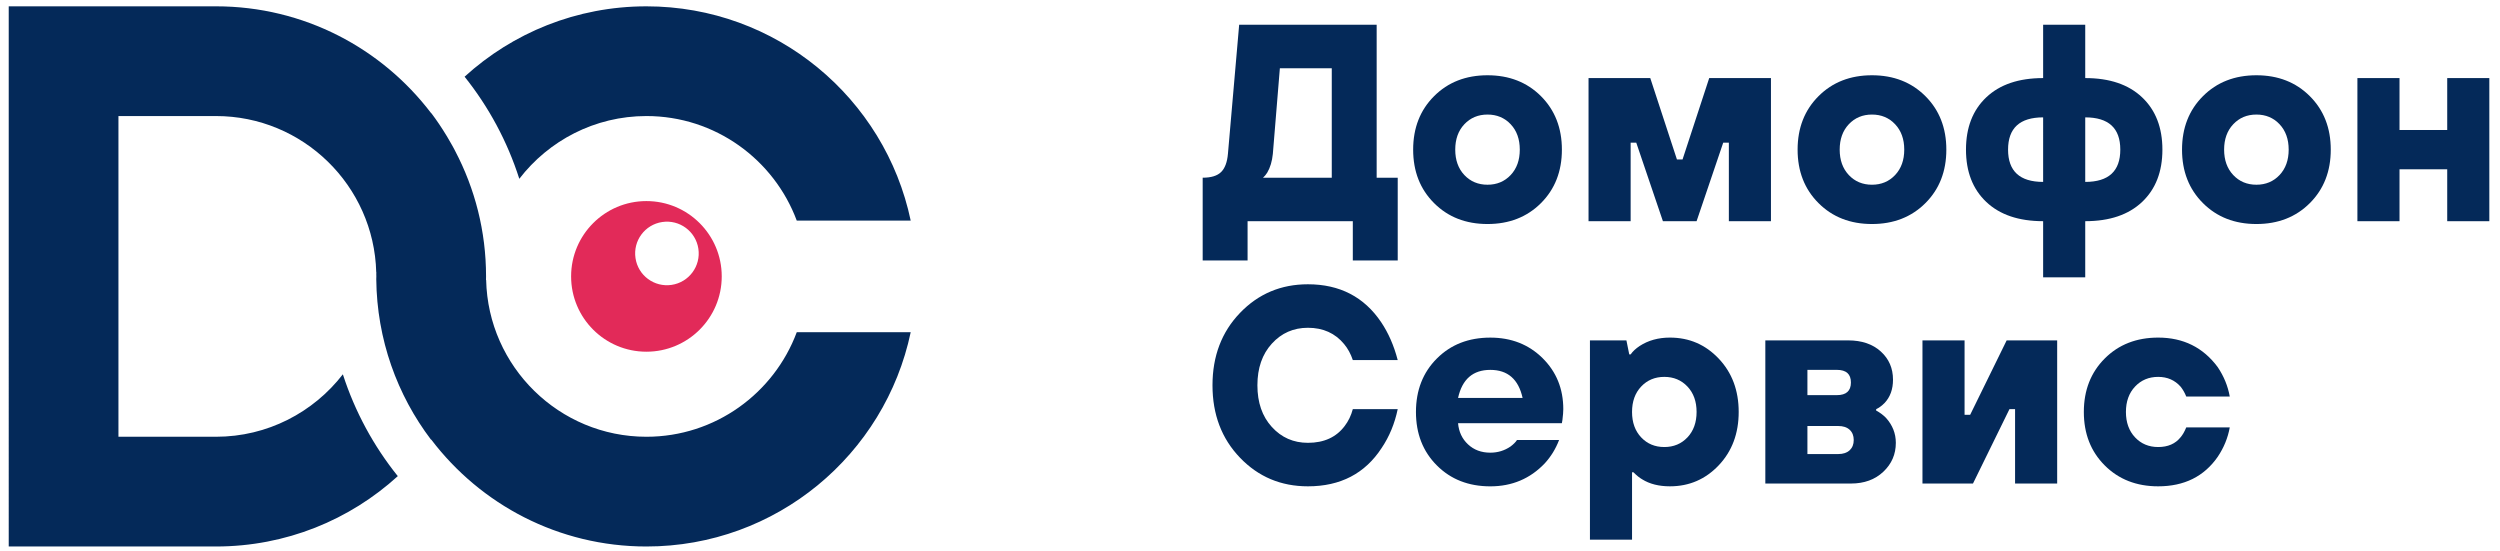 <?xml version="1.0" encoding="UTF-8"?> <svg xmlns="http://www.w3.org/2000/svg" xml:space="preserve" width="181.333" height="40"> <defs> <clipPath clipPathUnits="userSpaceOnUse" id="a"> <path d="M0 30h136V0H0Z"></path> </clipPath> </defs> <g clip-path="url(#a)" transform="matrix(1.333 0 0 -1.333 0 40)"> <path d="M0 0c-.945-.141-1.825.51-1.966 1.455-.142.944.509 1.825 1.454 1.966.945.142 1.825-.509 1.967-1.454C1.596 1.022.945.142 0 0m-1.373 4.56C-3.636 4.56-5.47 2.725-5.47.462c0-2.264 1.834-4.098 4.097-4.098 2.264 0 4.099 1.834 4.099 4.098 0 2.263-1.835 4.098-4.099 4.098" style="fill:#e22a59;fill-opacity:1;fill-rule:nonzero;stroke:none" transform="translate(36.546 14.506)"></path> <path d="M0 0c-4.745 0-8.615 3.808-8.721 8.529h-.008c0 .065.003.131.003.197 0 2.461-.608 4.779-1.678 6.818-.021.041-.042.084-.064.125-.038.071-.078.141-.117.211-.081.145-.163.288-.248.43-.015.025-.03.05-.046.076-.256.422-.53.831-.826 1.223-.002-.002-.003-.005-.005-.007-2.685 3.535-6.931 5.819-11.712 5.819h-11.277V-5.971h11.277c3.81 0 7.281 1.45 9.893 3.828-1.311 1.632-2.332 3.506-2.989 5.541C-18.115 1.333-20.615 0-23.422 0h-5.307v17.451h5.307c4.735 0 8.598-3.79 8.72-8.496h.006c-.001-.035-.002-.07-.003-.104 0-.042.003-.084.003-.125 0-.051-.003-.101-.004-.152.033-3.28 1.137-6.303 2.981-8.735.003.003.005.007.008.011C-9.027-3.687-4.781-5.971 0-5.971c7.075 0 12.981 5 14.38 11.659h-6.2C6.944 2.37 3.744 0 0 0" style="fill:#042959;fill-opacity:1;fill-rule:nonzero;stroke:none" transform="translate(35.174 6.242)"></path> <path d="M0 0c3.744 0 6.944-2.37 8.18-5.689h6.2C12.981.97 7.075 5.97 0 5.97c-3.811 0-7.283-1.45-9.894-3.829C-8.585.503-7.568-1.375-6.917-3.415-5.32-1.34-2.814 0 0 0" style="fill:#042959;fill-opacity:1;fill-rule:nonzero;stroke:none" transform="translate(35.174 23.693)"></path> <path d="M0 0h3.741v5.956H.917L.535 1.298C.494.891.392.55.229.275.158.163.082.071 0 0m-3.283-4.504V0c.458 0 .791.102 1 .306.209.203.334.534.374.992l.611 7.024h7.482V0H7.33v-4.504H4.886v2.137H-.84v-2.137z" style="fill:#042959;fill-opacity:1;fill-rule:nonzero;stroke:none" transform="translate(68.725 20.338)"></path> <path d="M0 0c.331-.351.751-.527 1.26-.527s.928.176 1.26.527c.331.351.496.812.496 1.382 0 .57-.165 1.031-.496 1.382-.332.351-.751.527-1.26.527S.331 3.115 0 2.764c-.331-.351-.496-.812-.496-1.382C-.496.812-.331.351 0 0m4.169-1.527C3.41-2.285 2.44-2.665 1.26-2.665c-1.181 0-2.151.38-2.908 1.138-.759.758-1.138 1.728-1.138 2.909 0 1.181.379 2.15 1.138 2.909.757.758 1.727 1.138 2.908 1.138 1.18 0 2.15-.38 2.909-1.138.758-.759 1.138-1.728 1.138-2.909 0-1.181-.38-2.151-1.138-2.909" style="fill:#042959;fill-opacity:1;fill-rule:nonzero;stroke:none" transform="translate(79.681 20.483)"></path> <path d="M0 0v7.788h3.359L4.81 3.359h.305l1.451 4.429h3.36V0H7.635v4.275h-.306L5.879 0H4.047L2.596 4.275h-.305V0Z" style="fill:#042959;fill-opacity:1;fill-rule:nonzero;stroke:none" transform="translate(86.438 17.971)"></path> <path d="M0 0c.331-.351.751-.527 1.26-.527.51 0 .929.176 1.26.527.331.351.497.812.497 1.382 0 .57-.166 1.031-.497 1.382-.331.351-.75.527-1.26.527-.509 0-.929-.176-1.26-.527-.33-.351-.496-.812-.496-1.382C-.496.812-.33.351 0 0m4.169-1.527C3.41-2.285 2.441-2.665 1.26-2.665c-1.181 0-2.151.38-2.908 1.138-.759.758-1.138 1.728-1.138 2.909 0 1.181.379 2.15 1.138 2.909.757.758 1.727 1.138 2.908 1.138 1.181 0 2.15-.38 2.909-1.138.759-.759 1.138-1.728 1.138-2.909 0-1.181-.379-2.151-1.138-2.909" style="fill:#042959;fill-opacity:1;fill-rule:nonzero;stroke:none" transform="translate(100.6 20.483)"></path> <path d="M0 0v-3.512c1.272 0 1.908.586 1.908 1.756C1.908-.585 1.272 0 0 0m-2.291-3.512V0c-1.272 0-1.908-.585-1.908-1.756 0-1.17.636-1.756 1.908-1.756m0-5.192v3.055c-1.323 0-2.354.348-3.092 1.045-.738.698-1.106 1.647-1.106 2.848 0 1.201.368 2.151 1.106 2.848.738.698 1.769 1.046 3.092 1.046V5.04H0V2.138c1.323 0 2.354-.348 3.092-1.046C3.83.395 4.199-.555 4.199-1.756c0-1.201-.369-2.15-1.107-2.848C2.354-5.301 1.323-5.649 0-5.649v-3.055z" style="fill:#042959;fill-opacity:1;fill-rule:nonzero;stroke:none" transform="translate(113.465 23.621)"></path> <path d="M0 0c.33-.351.75-.527 1.26-.527.509 0 .928.176 1.26.527.33.351.496.812.496 1.382 0 .57-.166 1.031-.496 1.382-.332.351-.751.527-1.26.527-.51 0-.93-.176-1.26-.527-.331-.351-.497-.812-.497-1.382C-.497.812-.331.351 0 0m4.168-1.527C3.41-2.285 2.44-2.665 1.26-2.665c-1.182 0-2.152.38-2.909 1.138-.759.758-1.138 1.728-1.138 2.909 0 1.181.379 2.15 1.138 2.909.757.758 1.727 1.138 2.909 1.138 1.18 0 2.15-.38 2.908-1.138.759-.759 1.138-1.728 1.138-2.909 0-1.181-.379-2.151-1.138-2.909" style="fill:#042959;fill-opacity:1;fill-rule:nonzero;stroke:none" transform="translate(121.519 20.483)"></path> <path d="M0 0v7.788h2.291V4.963h2.596v2.825h2.291V0H4.887v2.825H2.291V0Z" style="fill:#042959;fill-opacity:1;fill-rule:nonzero;stroke:none" transform="translate(128.275 17.971)"></path> <path d="M0 0h2.443c-.163-.784-.453-1.486-.87-2.107C.667-3.502-.672-4.199-2.443-4.199c-1.466 0-2.698.518-3.695 1.557-.998 1.038-1.497 2.352-1.497 3.94s.499 2.901 1.497 3.939c.997 1.038 2.229 1.558 3.695 1.558 1.73 0 3.059-.688 3.985-2.062.397-.59.697-1.277.901-2.061H0c-.112.336-.27.626-.474.87-.488.591-1.144.886-1.969.886-.784 0-1.438-.287-1.962-.863-.525-.575-.786-1.331-.786-2.267 0-.937.261-1.693.786-2.268.524-.575 1.178-.862 1.962-.862.876 0 1.543.305 2.001.915.203.265.35.57.442.917" style="fill:#042959;fill-opacity:1;fill-rule:nonzero;stroke:none" transform="translate(73.611 7.744)"></path> <path d="M0 0h3.512c-.224 1.018-.81 1.527-1.756 1.527C.809 1.527.224 1.018 0 0m3.206-2.29h2.291c-.184-.479-.443-.901-.779-1.268-.794-.835-1.781-1.252-2.962-1.252-1.182 0-2.152.379-2.909 1.138-.759.758-1.138 1.728-1.138 2.908 0 1.181.379 2.151 1.138 2.91.757.758 1.727 1.137 2.909 1.137 1.14 0 2.087-.372 2.84-1.114.753-.743 1.13-1.67 1.13-2.779 0-.143-.016-.336-.046-.58l-.031-.184H0c.04-.469.221-.853.542-1.152.32-.301.725-.452 1.214-.452.407 0 .773.113 1.099.336.163.122.28.24.351.352" style="fill:#042959;fill-opacity:1;fill-rule:nonzero;stroke:none" transform="translate(79.338 8.354)"></path> <path d="M0 0c.331-.351.751-.526 1.26-.526s.928.175 1.26.526c.331.352.496.812.496 1.382 0 .57-.165 1.031-.496 1.382-.332.351-.751.527-1.26.527S.331 3.115 0 2.764c-.331-.351-.496-.812-.496-1.382C-.496.812-.331.352 0 0m-2.787-5.565V5.276h1.985l.154-.763h.076c.111.163.274.315.488.458.468.305 1.018.458 1.649.458 1.048 0 1.934-.382 2.657-1.146.722-.763 1.085-1.73 1.085-2.901 0-1.17-.363-2.137-1.085-2.901-.723-.763-1.609-1.145-2.657-1.145-.6 0-1.104.127-1.511.382-.143.081-.301.208-.474.382h-.076v-3.665z" style="fill:#042959;fill-opacity:1;fill-rule:nonzero;stroke:none" transform="translate(89.301 6.209)"></path> <path d="M0 0h1.68c.264 0 .47.068.619.206.147.138.221.323.221.558 0 .234-.074.42-.221.557-.149.137-.355.205-.619.205H0Zm0 3.206h1.604c.508 0 .763.23.763.688 0 .458-.255.687-.763.687H0Zm-2.29-4.81v7.789h4.505c.742 0 1.336-.202 1.778-.604.444-.402.664-.914.664-1.535 0-.519-.152-.942-.458-1.267-.152-.153-.304-.265-.458-.336v-.077c.194-.101.372-.233.534-.396.357-.397.536-.85.536-1.359 0-.622-.227-1.145-.68-1.573-.453-.428-1.041-.642-1.764-.642Z" style="fill:#042959;fill-opacity:1;fill-rule:nonzero;stroke:none" transform="translate(98.348 5.301)"></path> <path d="M0 0v7.788h2.291V3.741h.305l1.985 4.047H7.33V0H5.039v4.047h-.306L2.749 0Z" style="fill:#042959;fill-opacity:1;fill-rule:nonzero;stroke:none" transform="translate(104.608 3.697)"></path> <path d="M0 0h2.367c-.102-.569-.321-1.104-.657-1.603C.967-2.672-.112-3.206-1.527-3.206c-1.181 0-2.151.379-2.909 1.138-.758.757-1.137 1.727-1.137 2.908 0 1.181.379 2.15 1.137 2.909.758.759 1.728 1.138 2.909 1.138 1.364 0 2.443-.534 3.237-1.604.336-.499.555-1.033.657-1.603H0c-.082.204-.184.382-.306.535-.315.356-.722.534-1.221.534-.509 0-.929-.176-1.259-.527-.331-.351-.497-.812-.497-1.382 0-.569.166-1.03.497-1.382.33-.351.75-.526 1.259-.526.529 0 .936.177 1.221.534.113.133.214.31.306.534" style="fill:#042959;fill-opacity:1;fill-rule:nonzero;stroke:none" transform="translate(118.962 6.751)"></path> </g> </svg> 